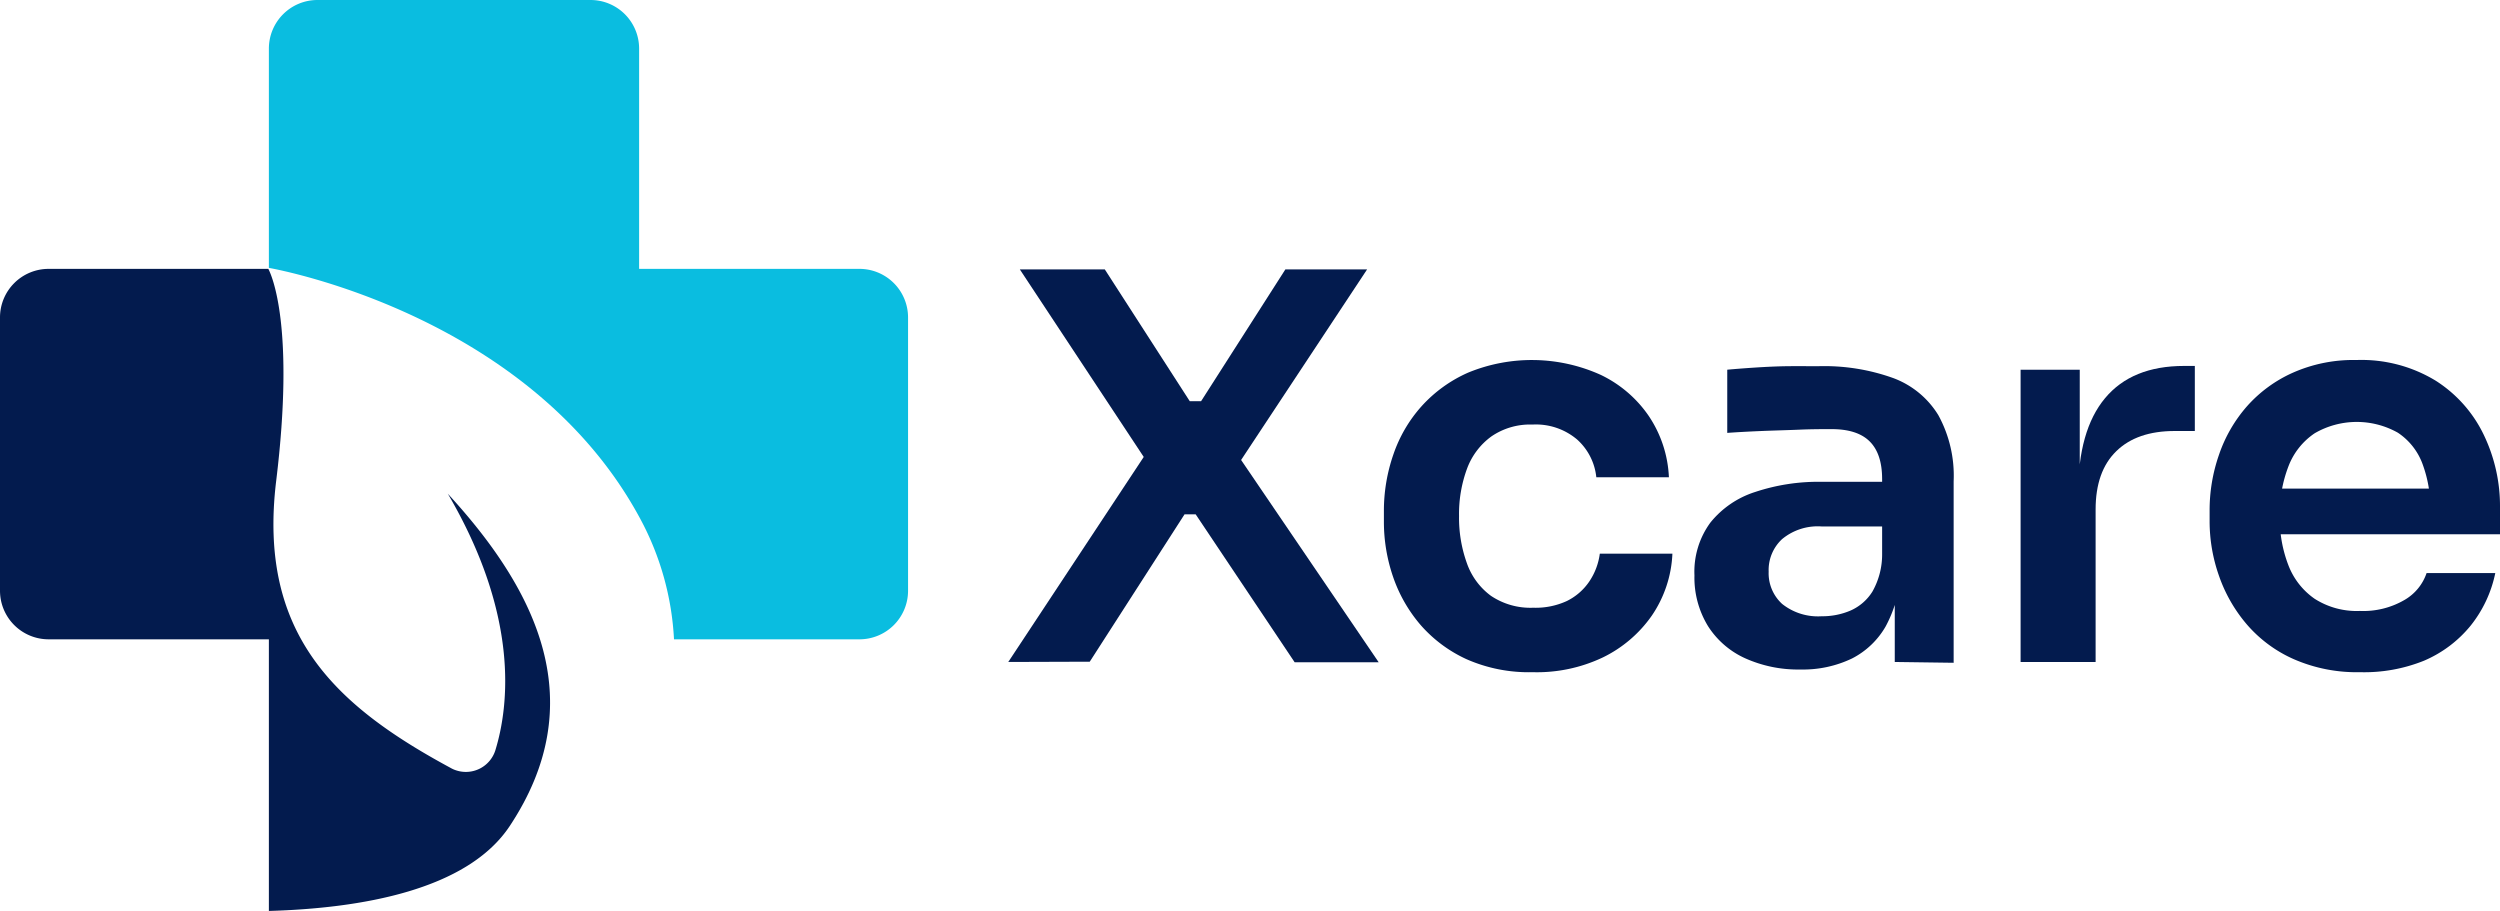 <svg xmlns="http://www.w3.org/2000/svg" width="371.92" height="135.52" viewBox="0 0 371.92 135.52"><title>logo-06</title><path d="M40,135.52c13.66-.39,29.49-3.07,35.83-12.63,12.13-18.3,4.25-34.8-9.21-49.44,10.61,18.09,9.14,31.43,7.07,38.18a4.6,4.6,0,0,1-5.75,3h0a4.05,4.05,0,0,1-.83-.35C49.9,105,38.31,94.34,41.09,71.52S40.47,41.06,39.92,40H7.22A7.23,7.23,0,0,0,0,47.21H0V87.88a7.23,7.23,0,0,0,7.22,7.23H40Z" transform="translate(0 0)" fill="#031b4e"/><path d="M95.08,40V7.23A7.23,7.23,0,0,0,87.85,0H47.22A7.23,7.23,0,0,0,40,7.23V39.85c2,.37,39.18,7.37,55.27,37.37a42.32,42.32,0,0,1,5,17.89h27.59a7.23,7.23,0,0,0,7.23-7.23V47.22A7.23,7.23,0,0,0,127.85,40H95.08Z" transform="translate(0 0)" fill="#0abde0"/><path d="M150,98.48l20.56-31.12.08,1.36L151.72,40.08h12.64L177,59.69h1.68l12.54-19.61h12.16L184.26,69l-.16-1.36,21,30.88H192.6l-14.72-22h-1.66l-14.1,21.92Z" transform="translate(0 0)" fill="#031b4e"/><path d="M228,100a22.94,22.94,0,0,1-9.8-1.92A20.26,20.26,0,0,1,211.36,93a21.8,21.8,0,0,1-4.12-7.2,25.17,25.17,0,0,1-1.36-8.16V76.08a25.51,25.51,0,0,1,1.4-8.44,20.8,20.8,0,0,1,4.2-7.2,20.4,20.4,0,0,1,6.92-5,24.89,24.89,0,0,1,19.72.32,18.12,18.12,0,0,1,7.16,6.12,17.71,17.71,0,0,1,3,9.12h-10.8a8.74,8.74,0,0,0-2.84-5.6A9.47,9.47,0,0,0,228,63.16a10.17,10.17,0,0,0-6.12,1.76,10.37,10.37,0,0,0-3.62,4.77,19.42,19.42,0,0,0-1.2,7.08,19.9,19.9,0,0,0,1.16,7,10.2,10.2,0,0,0,3.6,4.88,10.51,10.51,0,0,0,6.28,1.76,11.06,11.06,0,0,0,5-1,8.63,8.63,0,0,0,3.32-2.88A9.63,9.63,0,0,0,238,82.37h10.8a17.67,17.67,0,0,1-3.08,9.24,19,19,0,0,1-7.28,6.2A22.85,22.85,0,0,1,228,100Z" transform="translate(0 0)" fill="#031b4e"/><path d="M267.88,99.6a19.19,19.19,0,0,1-8.28-1.68,12.79,12.79,0,0,1-5.52-4.8,13.81,13.81,0,0,1-2-7.52,12.36,12.36,0,0,1,2.36-7.84,14,14,0,0,1,6.64-4.56,29.77,29.77,0,0,1,10-1.52h10.14v6.64H271a8.31,8.31,0,0,0-5.88,1.88,6.27,6.27,0,0,0-2,4.84,6.18,6.18,0,0,0,2,4.8A8.55,8.55,0,0,0,271,91.68a10.65,10.65,0,0,0,4.28-.84A7.3,7.3,0,0,0,278.56,88,11.21,11.21,0,0,0,280,82.4l2.72,3.12a18.63,18.63,0,0,1-2.2,7.68,12.13,12.13,0,0,1-5,4.76A16.81,16.81,0,0,1,267.88,99.6Zm14-1.12V85.6H280V71.28c0-2.51-.61-4.37-1.84-5.6s-3.12-1.84-5.68-1.84c-1.34,0-2.94,0-4.8.08s-3.75.12-5.64.2-3.59.17-5.08.28V55c1.22-.11,2.61-.22,4.16-.32s3.13-.18,4.76-.2,3.16,0,4.6,0a30.29,30.29,0,0,1,11.16,1.76,13.27,13.27,0,0,1,6.72,5.52,18.75,18.75,0,0,1,2.28,9.84v27Z" transform="translate(0 0)" fill="#031b4e"/><path d="M300.6,98.48V55h8.8V73.4h-.24q0-9.36,4-14.16t11.76-4.8h1.6v9.68h-3q-5.61,0-8.68,3c-2.06,2-3.08,4.89-3.08,8.68V98.48Z" transform="translate(0 0)" fill="#031b4e"/><path d="M351.08,100a23.39,23.39,0,0,1-9.8-1.92,19.72,19.72,0,0,1-7-5.16,22.37,22.37,0,0,1-4.16-7.24,24.39,24.39,0,0,1-1.4-8.16V76a25,25,0,0,1,1.4-8.36,21.37,21.37,0,0,1,4.16-7.2,20,20,0,0,1,6.84-5,22.2,22.2,0,0,1,9.44-1.88,21.22,21.22,0,0,1,11.8,3.08,19.55,19.55,0,0,1,7.16,8.08,24.44,24.44,0,0,1,2.4,10.76v4H333.48V72.69H365l-3.44,3.36a19,19,0,0,0-1.2-7.12,9.5,9.5,0,0,0-3.64-4.56,12.47,12.47,0,0,0-12.36.08,10.36,10.36,0,0,0-3.88,4.84,19.54,19.54,0,0,0-1.32,7.56,19.27,19.27,0,0,0,1.28,7.24,10.73,10.73,0,0,0,3.92,5,11.63,11.63,0,0,0,6.72,1.8,12.17,12.17,0,0,0,6.64-1.64,7.33,7.33,0,0,0,3.28-4h10.22a18.47,18.47,0,0,1-3.68,7.84,18.1,18.1,0,0,1-6.92,5.2A23.79,23.79,0,0,1,351.08,100Z" transform="translate(0 0)" fill="#031b4e"/></svg>
